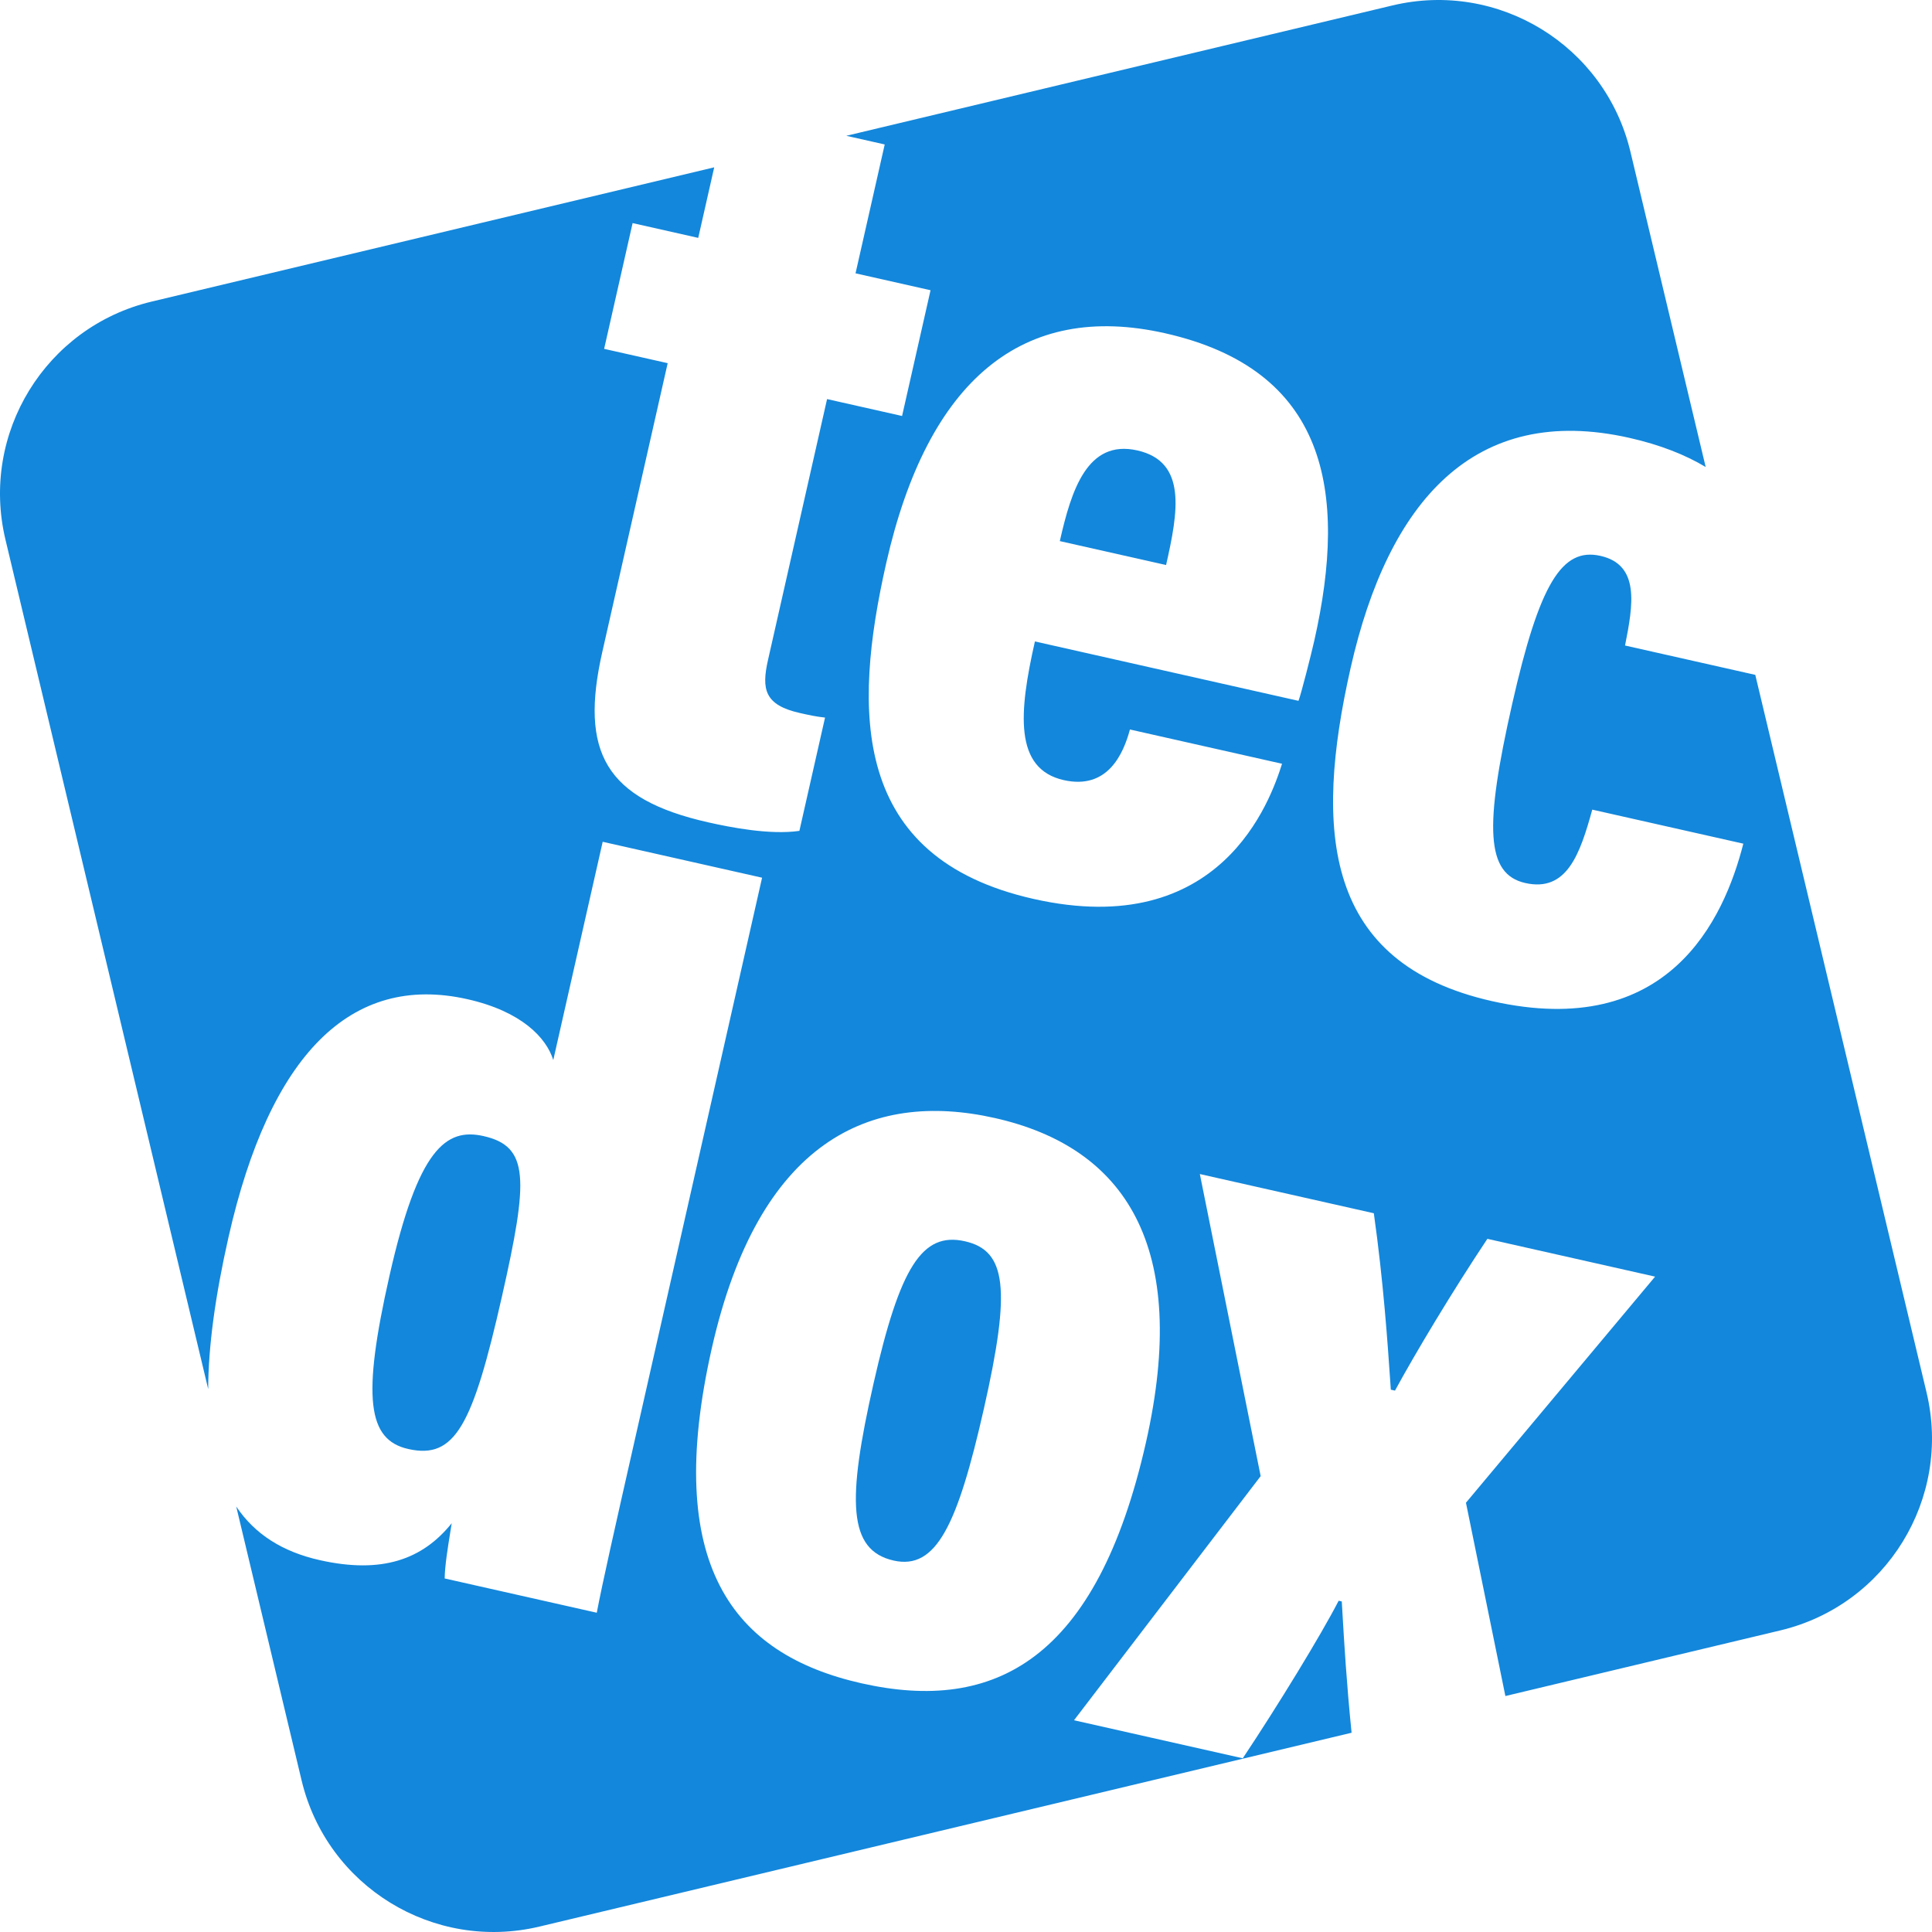 <svg fill="none" height="500" viewBox="0 0 500 500" width="500" xmlns="http://www.w3.org/2000/svg"><g fill="#1387db"><path d="m294.328 116.567c-12.941-2.916-17.064 10.289-20.047 23.469l27.5 6.196c3.105-13.717 5.489-26.75-7.453-29.665z"/><path d="m249.705 321.236c10.784 2.43 11.949 12.304 4.947 43.236-6.82 30.125-12.317 41.891-23.371 39.4-11.863-2.673-12.088-15.445-5.208-45.839 6.82-30.125 12.578-39.287 23.632-36.797z"/><path clip-rule="evenodd" d="m39.257 78.049c-27.456 6.553-44.402 34.123-37.849 61.58l52.474 219.859c.033-10.911 1.78-23.962 5.264-39.35 10.656-47.07 31.626-68.353 61.822-61.549 14.02 3.158 20.412 9.97 22.22 15.749l12.788-56.485 41.25 9.295-33.552 148.204v.001c-4.323 19.097-7.794 34.428-9.229 42.02l-39.363-8.87c.035-3.186.819-8.046 1.426-11.814.145-.9.28-1.738.392-2.476-7.497 9.336-18.003 13.188-34.18 9.543-9.557-2.154-16.765-6.668-21.585-13.878l16.913 70.865c6.553 27.457 34.123 44.402 61.58 37.849l210.16-50.16c-1.322-13.112-1.932-23.605-2.346-30.727v-.003c-.068-1.175-.131-2.259-.191-3.247l-.809-.182c-4.558 8.867-15.804 27.252-24.815 40.77l-43.676-9.841 48.307-63.181-15.739-78.178 45.025 10.145c2.486 17.605 3.6 33.957 4.231 43.222.06.877.116 1.69.167 2.435l1.079.243c5.34-9.822 14.899-25.76 23.91-39.278l43.407 9.78-48.95 58.514 10.203 50.029 71.151-16.982c27.457-6.553 44.402-34.123 37.849-61.58l-44.326-185.717-33.707-7.595c2.106-10.55 3.88-20.893-6.365-23.201-9.975-2.248-15.794 7.183-22.857 38.384-7.186 31.739-6.838 43.973 3.407 46.282 10.784 2.429 14.176-7.549 17.334-18.993l39.093 8.809c-5.045 19.782-19.484 51.017-65.048 40.751-43.406-9.781-46.196-43.767-36.576-86.265 9.743-43.036 31.957-68.561 72.128-59.51 7.989 1.8 14.486 4.397 19.751 7.539l-19.475-81.598c-6.553-27.456-34.123-44.402-61.58-37.849l-141.349 33.736 9.94 2.24-7.55 33.353 19.411 4.374-7.368 32.545-19.411-4.374-15.284 67.513c-1.705 7.531-.94 11.661 8.227 13.726 2.426.547 4.044.912 6.531 1.189l-6.637 29.318c-7.619 1.111-17.925-.929-23.587-2.205-26.691-6.014-33.274-18.239-27.428-44.061l16.928-74.774-16.446-3.706 7.368-32.546 16.985 3.827 4.134-18.26zm300.859 87.846c-.791 3.497-3.436 13.926-4.071 15.479l-68.21-15.369c-4.141 18.29-5.481 32.971 7.46 35.887 11.324 2.551 15.403-6.707 17.134-13.101l39.363 8.869c-3.001 9.501-15.779 45.916-64.308 34.981-47.181-10.631-46.84-48.435-38.133-86.898 10.778-47.608 35.461-67.772 72.128-59.51 41.789 9.416 47.467 40.661 38.637 79.662zm-82.626 123.455c-32.353-7.29-61.149 6.01-73.267 59.536-12.665 55.946 5.302 79.218 38.733 86.751 34.51 7.776 60.88-6.071 73.607-62.287 11.508-50.835-5.372-76.406-39.073-84z" fill-rule="evenodd"/><path d="m125.132 294.015c-9.705-2.187-16.89 3.262-24.318 36.077-7.186 31.739-5.664 42.541 4.851 44.91 12.132 2.734 16.69-6.133 24.24-39.486 6.881-30.394 7.09-38.828-4.773-41.501z"/></g></svg>